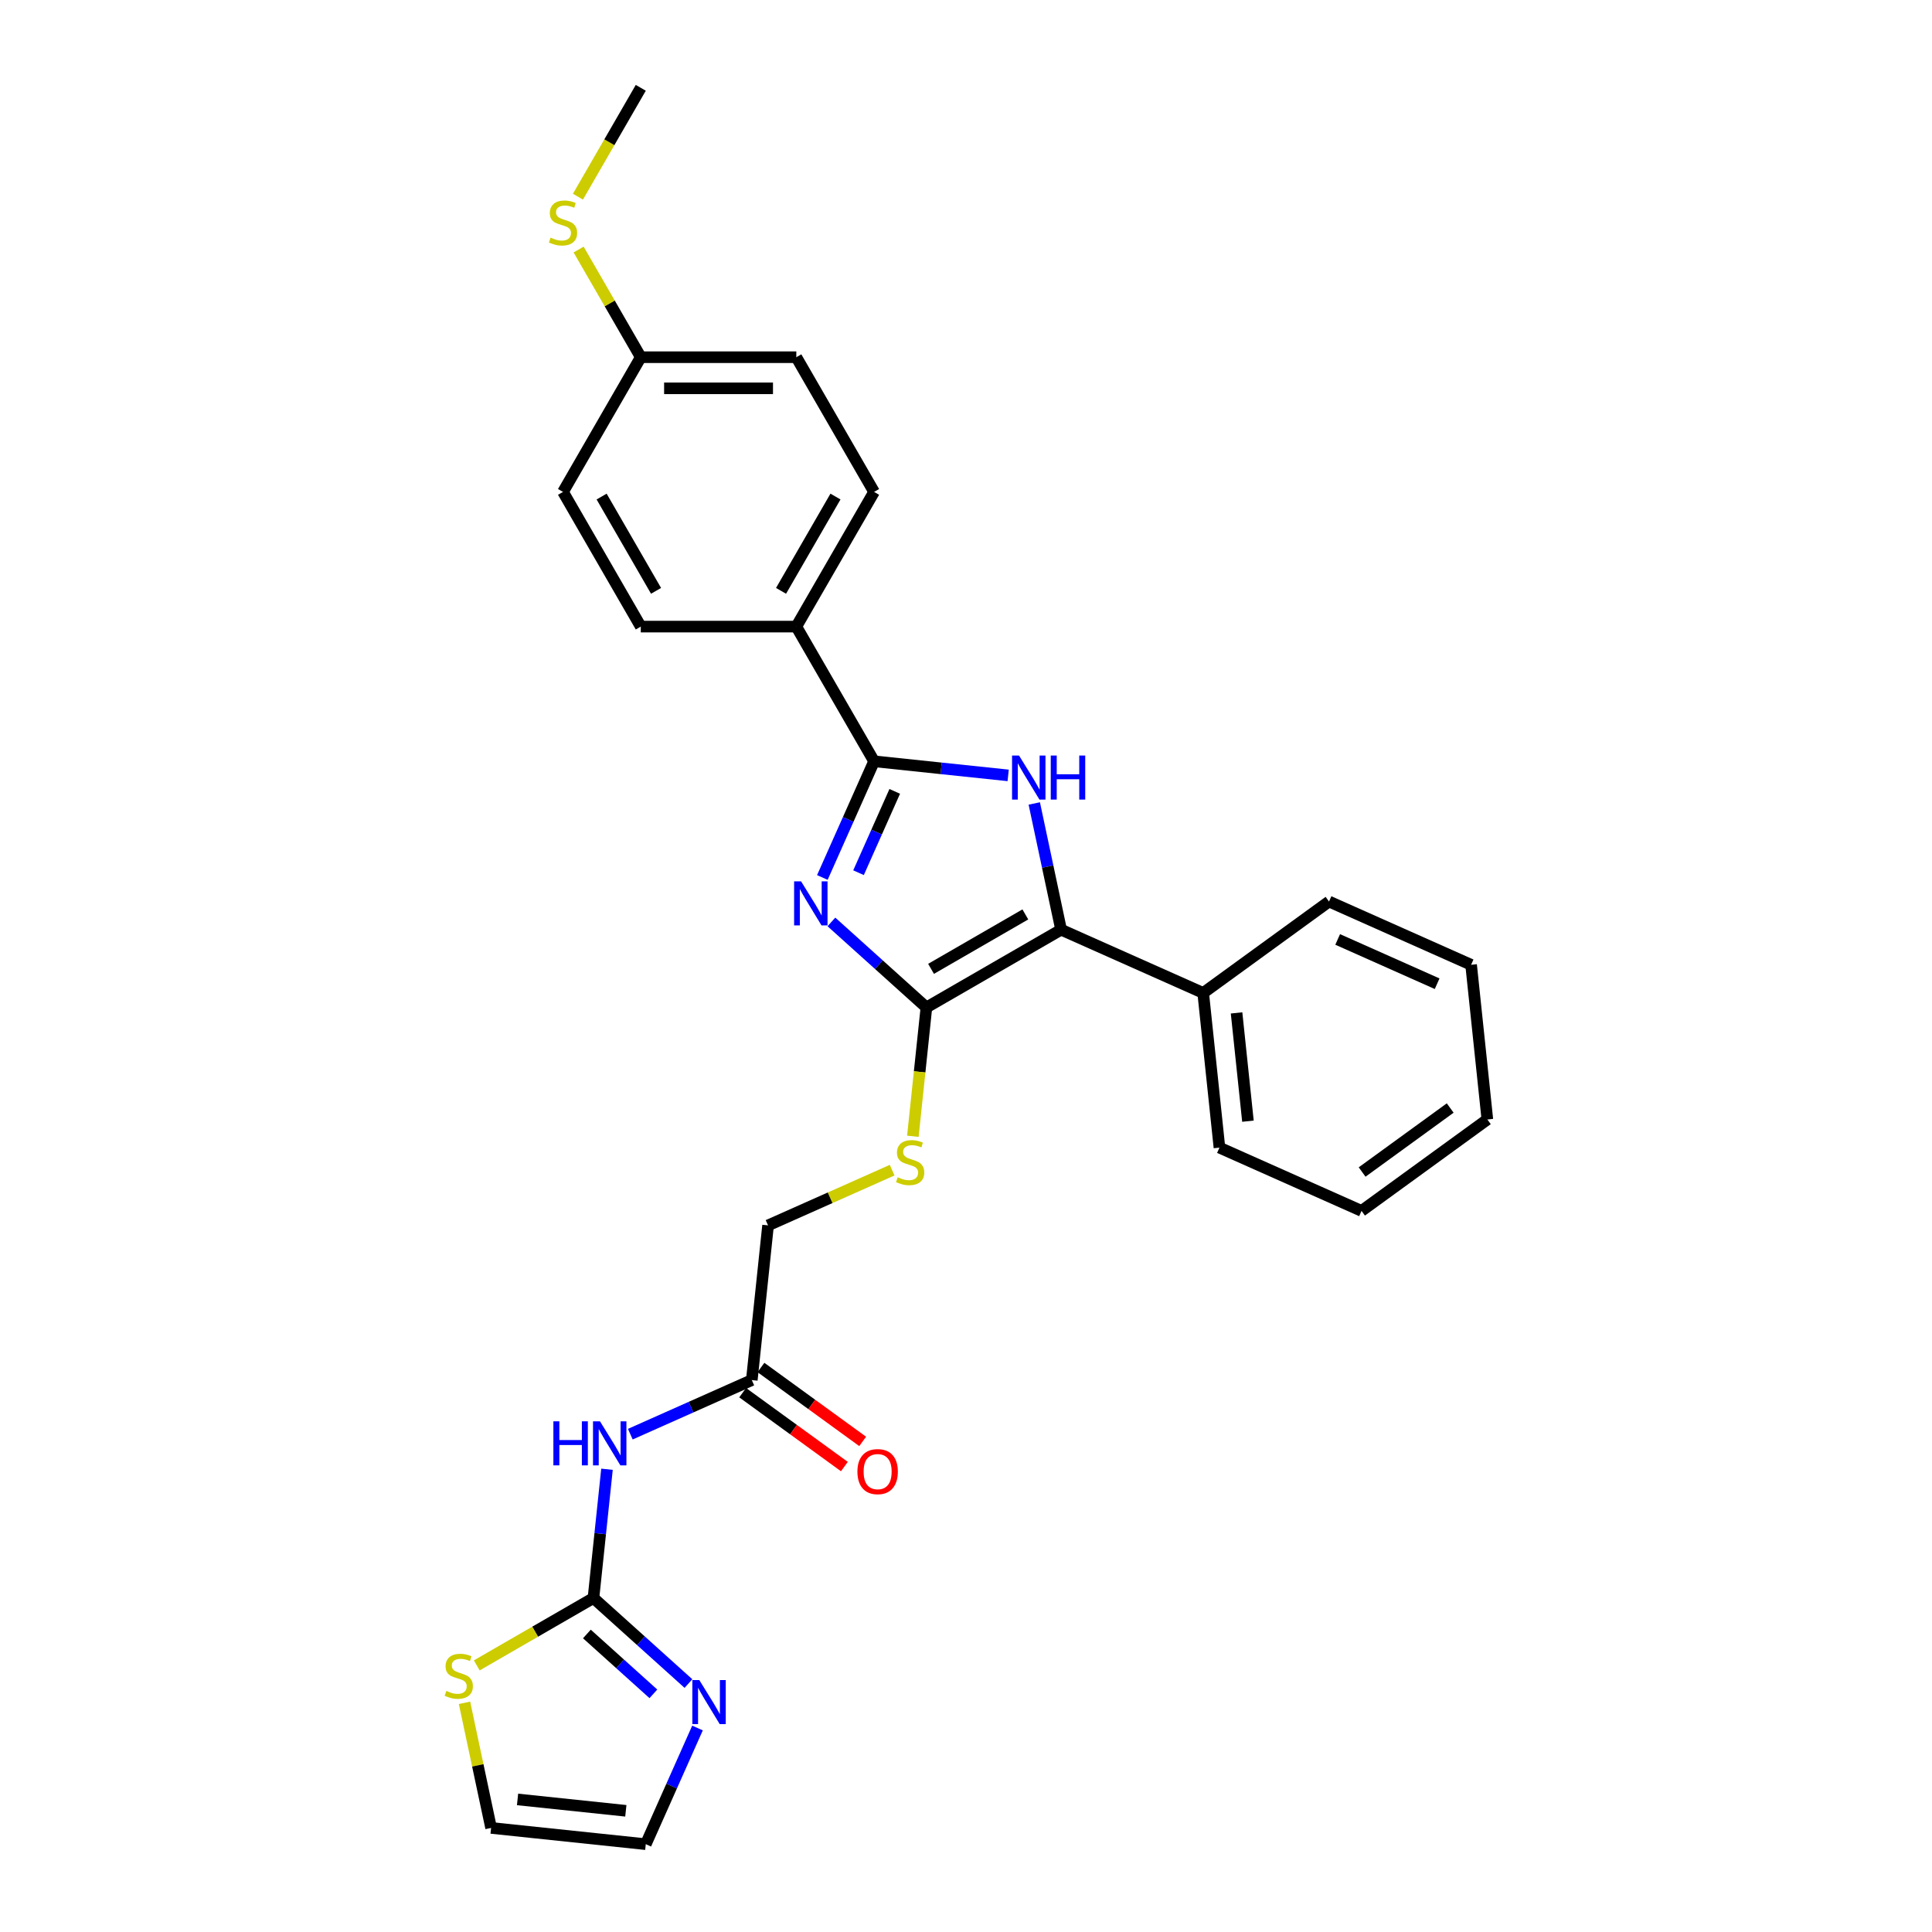 <?xml version='1.0' encoding='iso-8859-1'?>
<svg version='1.1' baseProfile='full'
              xmlns='http://www.w3.org/2000/svg'
                      xmlns:rdkit='http://www.rdkit.org/xml'
                      xmlns:xlink='http://www.w3.org/1999/xlink'
                  xml:space='preserve'
width='1000px' height='1000px' viewBox='0 0 1000 1000'>
<!-- END OF HEADER -->
<rect style='opacity:1.0;fill:#FFFFFF;stroke:none' width='1000' height='1000' x='0' y='0'> </rect>
<path class='bond-0' d='M 430.338,477.187 L 454.922,499.323' style='fill:none;fill-rule:evenodd;stroke:#0000FF;stroke-width:6px;stroke-linecap:butt;stroke-linejoin:miter;stroke-opacity:1' />
<path class='bond-0' d='M 454.922,499.323 L 479.505,521.458' style='fill:none;fill-rule:evenodd;stroke:#000000;stroke-width:6px;stroke-linecap:butt;stroke-linejoin:miter;stroke-opacity:1' />
<path class='bond-2' d='M 425.651,454.178 L 439.037,424.112' style='fill:none;fill-rule:evenodd;stroke:#0000FF;stroke-width:6px;stroke-linecap:butt;stroke-linejoin:miter;stroke-opacity:1' />
<path class='bond-2' d='M 439.037,424.112 L 452.423,394.046' style='fill:none;fill-rule:evenodd;stroke:#000000;stroke-width:6px;stroke-linecap:butt;stroke-linejoin:miter;stroke-opacity:1' />
<path class='bond-2' d='M 444.375,451.707 L 453.746,430.661' style='fill:none;fill-rule:evenodd;stroke:#0000FF;stroke-width:6px;stroke-linecap:butt;stroke-linejoin:miter;stroke-opacity:1' />
<path class='bond-2' d='M 453.746,430.661 L 463.116,409.615' style='fill:none;fill-rule:evenodd;stroke:#000000;stroke-width:6px;stroke-linecap:butt;stroke-linejoin:miter;stroke-opacity:1' />
<path class='bond-3' d='M 479.505,521.458 L 549.224,481.206' style='fill:none;fill-rule:evenodd;stroke:#000000;stroke-width:6px;stroke-linecap:butt;stroke-linejoin:miter;stroke-opacity:1' />
<path class='bond-3' d='M 481.913,501.476 L 530.716,473.3' style='fill:none;fill-rule:evenodd;stroke:#000000;stroke-width:6px;stroke-linecap:butt;stroke-linejoin:miter;stroke-opacity:1' />
<path class='bond-7' d='M 479.505,521.458 L 476.001,554.799' style='fill:none;fill-rule:evenodd;stroke:#000000;stroke-width:6px;stroke-linecap:butt;stroke-linejoin:miter;stroke-opacity:1' />
<path class='bond-7' d='M 476.001,554.799 L 472.497,588.141' style='fill:none;fill-rule:evenodd;stroke:#CCCC00;stroke-width:6px;stroke-linecap:butt;stroke-linejoin:miter;stroke-opacity:1' />
<path class='bond-1' d='M 521.827,401.341 L 487.125,397.694' style='fill:none;fill-rule:evenodd;stroke:#0000FF;stroke-width:6px;stroke-linecap:butt;stroke-linejoin:miter;stroke-opacity:1' />
<path class='bond-1' d='M 487.125,397.694 L 452.423,394.046' style='fill:none;fill-rule:evenodd;stroke:#000000;stroke-width:6px;stroke-linecap:butt;stroke-linejoin:miter;stroke-opacity:1' />
<path class='bond-28' d='M 535.337,415.873 L 542.28,448.54' style='fill:none;fill-rule:evenodd;stroke:#0000FF;stroke-width:6px;stroke-linecap:butt;stroke-linejoin:miter;stroke-opacity:1' />
<path class='bond-28' d='M 542.28,448.54 L 549.224,481.206' style='fill:none;fill-rule:evenodd;stroke:#000000;stroke-width:6px;stroke-linecap:butt;stroke-linejoin:miter;stroke-opacity:1' />
<path class='bond-10' d='M 452.423,394.046 L 412.171,324.328' style='fill:none;fill-rule:evenodd;stroke:#000000;stroke-width:6px;stroke-linecap:butt;stroke-linejoin:miter;stroke-opacity:1' />
<path class='bond-11' d='M 549.224,481.206 L 622.768,513.95' style='fill:none;fill-rule:evenodd;stroke:#000000;stroke-width:6px;stroke-linecap:butt;stroke-linejoin:miter;stroke-opacity:1' />
<path class='bond-4' d='M 307.173,827.134 L 310.675,793.809' style='fill:none;fill-rule:evenodd;stroke:#000000;stroke-width:6px;stroke-linecap:butt;stroke-linejoin:miter;stroke-opacity:1' />
<path class='bond-4' d='M 310.675,793.809 L 314.178,760.483' style='fill:none;fill-rule:evenodd;stroke:#0000FF;stroke-width:6px;stroke-linecap:butt;stroke-linejoin:miter;stroke-opacity:1' />
<path class='bond-6' d='M 307.173,827.134 L 331.756,849.269' style='fill:none;fill-rule:evenodd;stroke:#000000;stroke-width:6px;stroke-linecap:butt;stroke-linejoin:miter;stroke-opacity:1' />
<path class='bond-6' d='M 331.756,849.269 L 356.34,871.404' style='fill:none;fill-rule:evenodd;stroke:#0000FF;stroke-width:6px;stroke-linecap:butt;stroke-linejoin:miter;stroke-opacity:1' />
<path class='bond-6' d='M 303.774,845.74 L 320.983,861.234' style='fill:none;fill-rule:evenodd;stroke:#000000;stroke-width:6px;stroke-linecap:butt;stroke-linejoin:miter;stroke-opacity:1' />
<path class='bond-6' d='M 320.983,861.234 L 338.191,876.729' style='fill:none;fill-rule:evenodd;stroke:#0000FF;stroke-width:6px;stroke-linecap:butt;stroke-linejoin:miter;stroke-opacity:1' />
<path class='bond-8' d='M 307.173,827.134 L 276.975,844.569' style='fill:none;fill-rule:evenodd;stroke:#000000;stroke-width:6px;stroke-linecap:butt;stroke-linejoin:miter;stroke-opacity:1' />
<path class='bond-8' d='M 276.975,844.569 L 246.777,862.004' style='fill:none;fill-rule:evenodd;stroke:#CCCC00;stroke-width:6px;stroke-linecap:butt;stroke-linejoin:miter;stroke-opacity:1' />
<path class='bond-5' d='M 326.246,742.326 L 357.689,728.326' style='fill:none;fill-rule:evenodd;stroke:#0000FF;stroke-width:6px;stroke-linecap:butt;stroke-linejoin:miter;stroke-opacity:1' />
<path class='bond-5' d='M 357.689,728.326 L 389.132,714.327' style='fill:none;fill-rule:evenodd;stroke:#000000;stroke-width:6px;stroke-linecap:butt;stroke-linejoin:miter;stroke-opacity:1' />
<path class='bond-12' d='M 361.027,894.413 L 347.641,924.479' style='fill:none;fill-rule:evenodd;stroke:#0000FF;stroke-width:6px;stroke-linecap:butt;stroke-linejoin:miter;stroke-opacity:1' />
<path class='bond-12' d='M 347.641,924.479 L 334.255,954.545' style='fill:none;fill-rule:evenodd;stroke:#000000;stroke-width:6px;stroke-linecap:butt;stroke-linejoin:miter;stroke-opacity:1' />
<path class='bond-15' d='M 461.768,605.671 L 429.657,619.968' style='fill:none;fill-rule:evenodd;stroke:#CCCC00;stroke-width:6px;stroke-linecap:butt;stroke-linejoin:miter;stroke-opacity:1' />
<path class='bond-15' d='M 429.657,619.968 L 397.546,634.264' style='fill:none;fill-rule:evenodd;stroke:#000000;stroke-width:6px;stroke-linecap:butt;stroke-linejoin:miter;stroke-opacity:1' />
<path class='bond-13' d='M 240.428,881.377 L 247.31,913.754' style='fill:none;fill-rule:evenodd;stroke:#CCCC00;stroke-width:6px;stroke-linecap:butt;stroke-linejoin:miter;stroke-opacity:1' />
<path class='bond-13' d='M 247.31,913.754 L 254.192,946.131' style='fill:none;fill-rule:evenodd;stroke:#000000;stroke-width:6px;stroke-linecap:butt;stroke-linejoin:miter;stroke-opacity:1' />
<path class='bond-9' d='M 389.132,714.327 L 397.546,634.264' style='fill:none;fill-rule:evenodd;stroke:#000000;stroke-width:6px;stroke-linecap:butt;stroke-linejoin:miter;stroke-opacity:1' />
<path class='bond-14' d='M 384.4,720.84 L 410.725,739.967' style='fill:none;fill-rule:evenodd;stroke:#000000;stroke-width:6px;stroke-linecap:butt;stroke-linejoin:miter;stroke-opacity:1' />
<path class='bond-14' d='M 410.725,739.967 L 437.051,759.093' style='fill:none;fill-rule:evenodd;stroke:#FF0000;stroke-width:6px;stroke-linecap:butt;stroke-linejoin:miter;stroke-opacity:1' />
<path class='bond-14' d='M 393.863,707.814 L 420.189,726.941' style='fill:none;fill-rule:evenodd;stroke:#000000;stroke-width:6px;stroke-linecap:butt;stroke-linejoin:miter;stroke-opacity:1' />
<path class='bond-14' d='M 420.189,726.941 L 446.514,746.068' style='fill:none;fill-rule:evenodd;stroke:#FF0000;stroke-width:6px;stroke-linecap:butt;stroke-linejoin:miter;stroke-opacity:1' />
<path class='bond-16' d='M 412.171,324.328 L 452.423,254.61' style='fill:none;fill-rule:evenodd;stroke:#000000;stroke-width:6px;stroke-linecap:butt;stroke-linejoin:miter;stroke-opacity:1' />
<path class='bond-16' d='M 404.265,305.82 L 432.442,257.017' style='fill:none;fill-rule:evenodd;stroke:#000000;stroke-width:6px;stroke-linecap:butt;stroke-linejoin:miter;stroke-opacity:1' />
<path class='bond-17' d='M 412.171,324.328 L 331.667,324.328' style='fill:none;fill-rule:evenodd;stroke:#000000;stroke-width:6px;stroke-linecap:butt;stroke-linejoin:miter;stroke-opacity:1' />
<path class='bond-22' d='M 622.768,513.95 L 631.183,594.013' style='fill:none;fill-rule:evenodd;stroke:#000000;stroke-width:6px;stroke-linecap:butt;stroke-linejoin:miter;stroke-opacity:1' />
<path class='bond-22' d='M 640.042,524.276 L 645.933,580.32' style='fill:none;fill-rule:evenodd;stroke:#000000;stroke-width:6px;stroke-linecap:butt;stroke-linejoin:miter;stroke-opacity:1' />
<path class='bond-23' d='M 622.768,513.95 L 687.897,466.631' style='fill:none;fill-rule:evenodd;stroke:#000000;stroke-width:6px;stroke-linecap:butt;stroke-linejoin:miter;stroke-opacity:1' />
<path class='bond-31' d='M 334.255,954.545 L 254.192,946.131' style='fill:none;fill-rule:evenodd;stroke:#000000;stroke-width:6px;stroke-linecap:butt;stroke-linejoin:miter;stroke-opacity:1' />
<path class='bond-31' d='M 323.928,937.271 L 267.884,931.38' style='fill:none;fill-rule:evenodd;stroke:#000000;stroke-width:6px;stroke-linecap:butt;stroke-linejoin:miter;stroke-opacity:1' />
<path class='bond-20' d='M 452.423,254.61 L 412.171,184.891' style='fill:none;fill-rule:evenodd;stroke:#000000;stroke-width:6px;stroke-linecap:butt;stroke-linejoin:miter;stroke-opacity:1' />
<path class='bond-21' d='M 331.667,324.328 L 291.416,254.61' style='fill:none;fill-rule:evenodd;stroke:#000000;stroke-width:6px;stroke-linecap:butt;stroke-linejoin:miter;stroke-opacity:1' />
<path class='bond-21' d='M 339.573,305.82 L 311.397,257.017' style='fill:none;fill-rule:evenodd;stroke:#000000;stroke-width:6px;stroke-linecap:butt;stroke-linejoin:miter;stroke-opacity:1' />
<path class='bond-18' d='M 331.667,184.891 L 291.416,254.61' style='fill:none;fill-rule:evenodd;stroke:#000000;stroke-width:6px;stroke-linecap:butt;stroke-linejoin:miter;stroke-opacity:1' />
<path class='bond-19' d='M 331.667,184.891 L 315.581,157.028' style='fill:none;fill-rule:evenodd;stroke:#000000;stroke-width:6px;stroke-linecap:butt;stroke-linejoin:miter;stroke-opacity:1' />
<path class='bond-19' d='M 315.581,157.028 L 299.494,129.164' style='fill:none;fill-rule:evenodd;stroke:#CCCC00;stroke-width:6px;stroke-linecap:butt;stroke-linejoin:miter;stroke-opacity:1' />
<path class='bond-29' d='M 331.667,184.891 L 412.171,184.891' style='fill:none;fill-rule:evenodd;stroke:#000000;stroke-width:6px;stroke-linecap:butt;stroke-linejoin:miter;stroke-opacity:1' />
<path class='bond-29' d='M 343.743,200.992 L 400.096,200.992' style='fill:none;fill-rule:evenodd;stroke:#000000;stroke-width:6px;stroke-linecap:butt;stroke-linejoin:miter;stroke-opacity:1' />
<path class='bond-24' d='M 299.14,101.793 L 315.404,73.624' style='fill:none;fill-rule:evenodd;stroke:#CCCC00;stroke-width:6px;stroke-linecap:butt;stroke-linejoin:miter;stroke-opacity:1' />
<path class='bond-24' d='M 315.404,73.624 L 331.667,45.455' style='fill:none;fill-rule:evenodd;stroke:#000000;stroke-width:6px;stroke-linecap:butt;stroke-linejoin:miter;stroke-opacity:1' />
<path class='bond-25' d='M 631.183,594.013 L 704.726,626.756' style='fill:none;fill-rule:evenodd;stroke:#000000;stroke-width:6px;stroke-linecap:butt;stroke-linejoin:miter;stroke-opacity:1' />
<path class='bond-26' d='M 687.897,466.631 L 761.44,499.375' style='fill:none;fill-rule:evenodd;stroke:#000000;stroke-width:6px;stroke-linecap:butt;stroke-linejoin:miter;stroke-opacity:1' />
<path class='bond-26' d='M 692.379,486.251 L 743.86,509.172' style='fill:none;fill-rule:evenodd;stroke:#000000;stroke-width:6px;stroke-linecap:butt;stroke-linejoin:miter;stroke-opacity:1' />
<path class='bond-30' d='M 704.726,626.756 L 769.855,579.437' style='fill:none;fill-rule:evenodd;stroke:#000000;stroke-width:6px;stroke-linecap:butt;stroke-linejoin:miter;stroke-opacity:1' />
<path class='bond-30' d='M 705.032,606.633 L 750.622,573.51' style='fill:none;fill-rule:evenodd;stroke:#000000;stroke-width:6px;stroke-linecap:butt;stroke-linejoin:miter;stroke-opacity:1' />
<path class='bond-27' d='M 761.44,499.375 L 769.855,579.437' style='fill:none;fill-rule:evenodd;stroke:#000000;stroke-width:6px;stroke-linecap:butt;stroke-linejoin:miter;stroke-opacity:1' />
<path  class='atom-0' d='M 414.64 456.191
L 422.111 468.266
Q 422.851 469.458, 424.043 471.615
Q 425.234 473.773, 425.298 473.902
L 425.298 456.191
L 428.325 456.191
L 428.325 478.99
L 425.202 478.99
L 417.184 465.787
Q 416.25 464.241, 415.252 462.47
Q 414.286 460.699, 413.996 460.152
L 413.996 478.99
L 411.033 478.99
L 411.033 456.191
L 414.64 456.191
' fill='#0000FF'/>
<path  class='atom-2' d='M 527.446 391.062
L 534.917 403.138
Q 535.658 404.329, 536.849 406.486
Q 538.041 408.644, 538.105 408.773
L 538.105 391.062
L 541.132 391.062
L 541.132 413.861
L 538.009 413.861
L 529.99 400.658
Q 529.057 399.112, 528.058 397.341
Q 527.092 395.57, 526.802 395.023
L 526.802 413.861
L 523.84 413.861
L 523.84 391.062
L 527.446 391.062
' fill='#0000FF'/>
<path  class='atom-2' d='M 543.869 391.062
L 546.961 391.062
L 546.961 400.755
L 558.618 400.755
L 558.618 391.062
L 561.709 391.062
L 561.709 413.861
L 558.618 413.861
L 558.618 403.331
L 546.961 403.331
L 546.961 413.861
L 543.869 413.861
L 543.869 391.062
' fill='#0000FF'/>
<path  class='atom-6' d='M 286.429 735.672
L 289.521 735.672
L 289.521 745.364
L 301.177 745.364
L 301.177 735.672
L 304.269 735.672
L 304.269 758.471
L 301.177 758.471
L 301.177 747.941
L 289.521 747.941
L 289.521 758.471
L 286.429 758.471
L 286.429 735.672
' fill='#0000FF'/>
<path  class='atom-6' d='M 310.548 735.672
L 318.019 747.747
Q 318.759 748.939, 319.951 751.096
Q 321.142 753.254, 321.207 753.383
L 321.207 735.672
L 324.234 735.672
L 324.234 758.471
L 321.11 758.471
L 313.092 745.268
Q 312.158 743.722, 311.16 741.951
Q 310.194 740.18, 309.904 739.633
L 309.904 758.471
L 306.942 758.471
L 306.942 735.672
L 310.548 735.672
' fill='#0000FF'/>
<path  class='atom-7' d='M 361.959 869.602
L 369.43 881.678
Q 370.171 882.869, 371.362 885.027
Q 372.553 887.184, 372.618 887.313
L 372.618 869.602
L 375.645 869.602
L 375.645 892.401
L 372.521 892.401
L 364.503 879.198
Q 363.569 877.653, 362.571 875.882
Q 361.605 874.11, 361.315 873.563
L 361.315 892.401
L 358.353 892.401
L 358.353 869.602
L 361.959 869.602
' fill='#0000FF'/>
<path  class='atom-8' d='M 464.65 609.346
Q 464.908 609.442, 465.97 609.893
Q 467.033 610.344, 468.192 610.634
Q 469.384 610.891, 470.543 610.891
Q 472.7 610.891, 473.956 609.861
Q 475.212 608.798, 475.212 606.963
Q 475.212 605.707, 474.568 604.934
Q 473.956 604.161, 472.99 603.743
Q 472.024 603.324, 470.414 602.841
Q 468.385 602.229, 467.162 601.649
Q 465.97 601.07, 465.101 599.846
Q 464.264 598.622, 464.264 596.562
Q 464.264 593.696, 466.196 591.925
Q 468.16 590.153, 472.024 590.153
Q 474.665 590.153, 477.66 591.409
L 476.919 593.889
Q 474.182 592.762, 472.121 592.762
Q 469.899 592.762, 468.675 593.696
Q 467.452 594.597, 467.484 596.175
Q 467.484 597.399, 468.096 598.139
Q 468.74 598.88, 469.641 599.299
Q 470.575 599.717, 472.121 600.2
Q 474.182 600.844, 475.405 601.488
Q 476.629 602.132, 477.498 603.453
Q 478.4 604.741, 478.4 606.963
Q 478.4 610.118, 476.275 611.825
Q 474.182 613.5, 470.672 613.5
Q 468.643 613.5, 467.097 613.049
Q 465.584 612.63, 463.781 611.89
L 464.65 609.346
' fill='#CCCC00'/>
<path  class='atom-9' d='M 231.014 875.211
Q 231.272 875.307, 232.334 875.758
Q 233.397 876.209, 234.556 876.499
Q 235.748 876.757, 236.907 876.757
Q 239.064 876.757, 240.32 875.726
Q 241.576 874.663, 241.576 872.828
Q 241.576 871.572, 240.932 870.799
Q 240.32 870.026, 239.354 869.608
Q 238.388 869.189, 236.778 868.706
Q 234.749 868.094, 233.526 867.515
Q 232.334 866.935, 231.465 865.711
Q 230.628 864.488, 230.628 862.427
Q 230.628 859.561, 232.56 857.79
Q 234.524 856.019, 238.388 856.019
Q 241.029 856.019, 244.023 857.275
L 243.283 859.754
Q 240.546 858.627, 238.485 858.627
Q 236.263 858.627, 235.039 859.561
Q 233.816 860.463, 233.848 862.04
Q 233.848 863.264, 234.46 864.005
Q 235.104 864.745, 236.005 865.164
Q 236.939 865.583, 238.485 866.066
Q 240.546 866.71, 241.769 867.354
Q 242.993 867.998, 243.862 869.318
Q 244.764 870.606, 244.764 872.828
Q 244.764 875.984, 242.639 877.69
Q 240.546 879.365, 237.036 879.365
Q 235.007 879.365, 233.461 878.914
Q 231.948 878.495, 230.145 877.755
L 231.014 875.211
' fill='#CCCC00'/>
<path  class='atom-15' d='M 443.795 761.711
Q 443.795 756.236, 446.5 753.177
Q 449.205 750.118, 454.261 750.118
Q 459.316 750.118, 462.021 753.177
Q 464.726 756.236, 464.726 761.711
Q 464.726 767.249, 461.989 770.405
Q 459.252 773.529, 454.261 773.529
Q 449.237 773.529, 446.5 770.405
Q 443.795 767.282, 443.795 761.711
M 454.261 770.953
Q 457.738 770.953, 459.606 768.634
Q 461.506 766.283, 461.506 761.711
Q 461.506 757.235, 459.606 754.981
Q 457.738 752.694, 454.261 752.694
Q 450.783 752.694, 448.883 754.948
Q 447.015 757.202, 447.015 761.711
Q 447.015 766.315, 448.883 768.634
Q 450.783 770.953, 454.261 770.953
' fill='#FF0000'/>
<path  class='atom-20' d='M 284.975 122.998
Q 285.233 123.094, 286.295 123.545
Q 287.358 123.996, 288.517 124.286
Q 289.709 124.544, 290.868 124.544
Q 293.026 124.544, 294.281 123.513
Q 295.537 122.45, 295.537 120.615
Q 295.537 119.359, 294.893 118.586
Q 294.281 117.813, 293.315 117.395
Q 292.349 116.976, 290.739 116.493
Q 288.711 115.881, 287.487 115.302
Q 286.295 114.722, 285.426 113.498
Q 284.589 112.275, 284.589 110.214
Q 284.589 107.348, 286.521 105.577
Q 288.485 103.806, 292.349 103.806
Q 294.99 103.806, 297.985 105.062
L 297.244 107.541
Q 294.507 106.414, 292.446 106.414
Q 290.224 106.414, 289 107.348
Q 287.777 108.25, 287.809 109.827
Q 287.809 111.051, 288.421 111.792
Q 289.065 112.532, 289.966 112.951
Q 290.9 113.37, 292.446 113.853
Q 294.507 114.497, 295.731 115.141
Q 296.954 115.785, 297.824 117.105
Q 298.725 118.393, 298.725 120.615
Q 298.725 123.771, 296.6 125.477
Q 294.507 127.152, 290.997 127.152
Q 288.968 127.152, 287.423 126.701
Q 285.909 126.282, 284.106 125.542
L 284.975 122.998
' fill='#CCCC00'/>
</svg>
